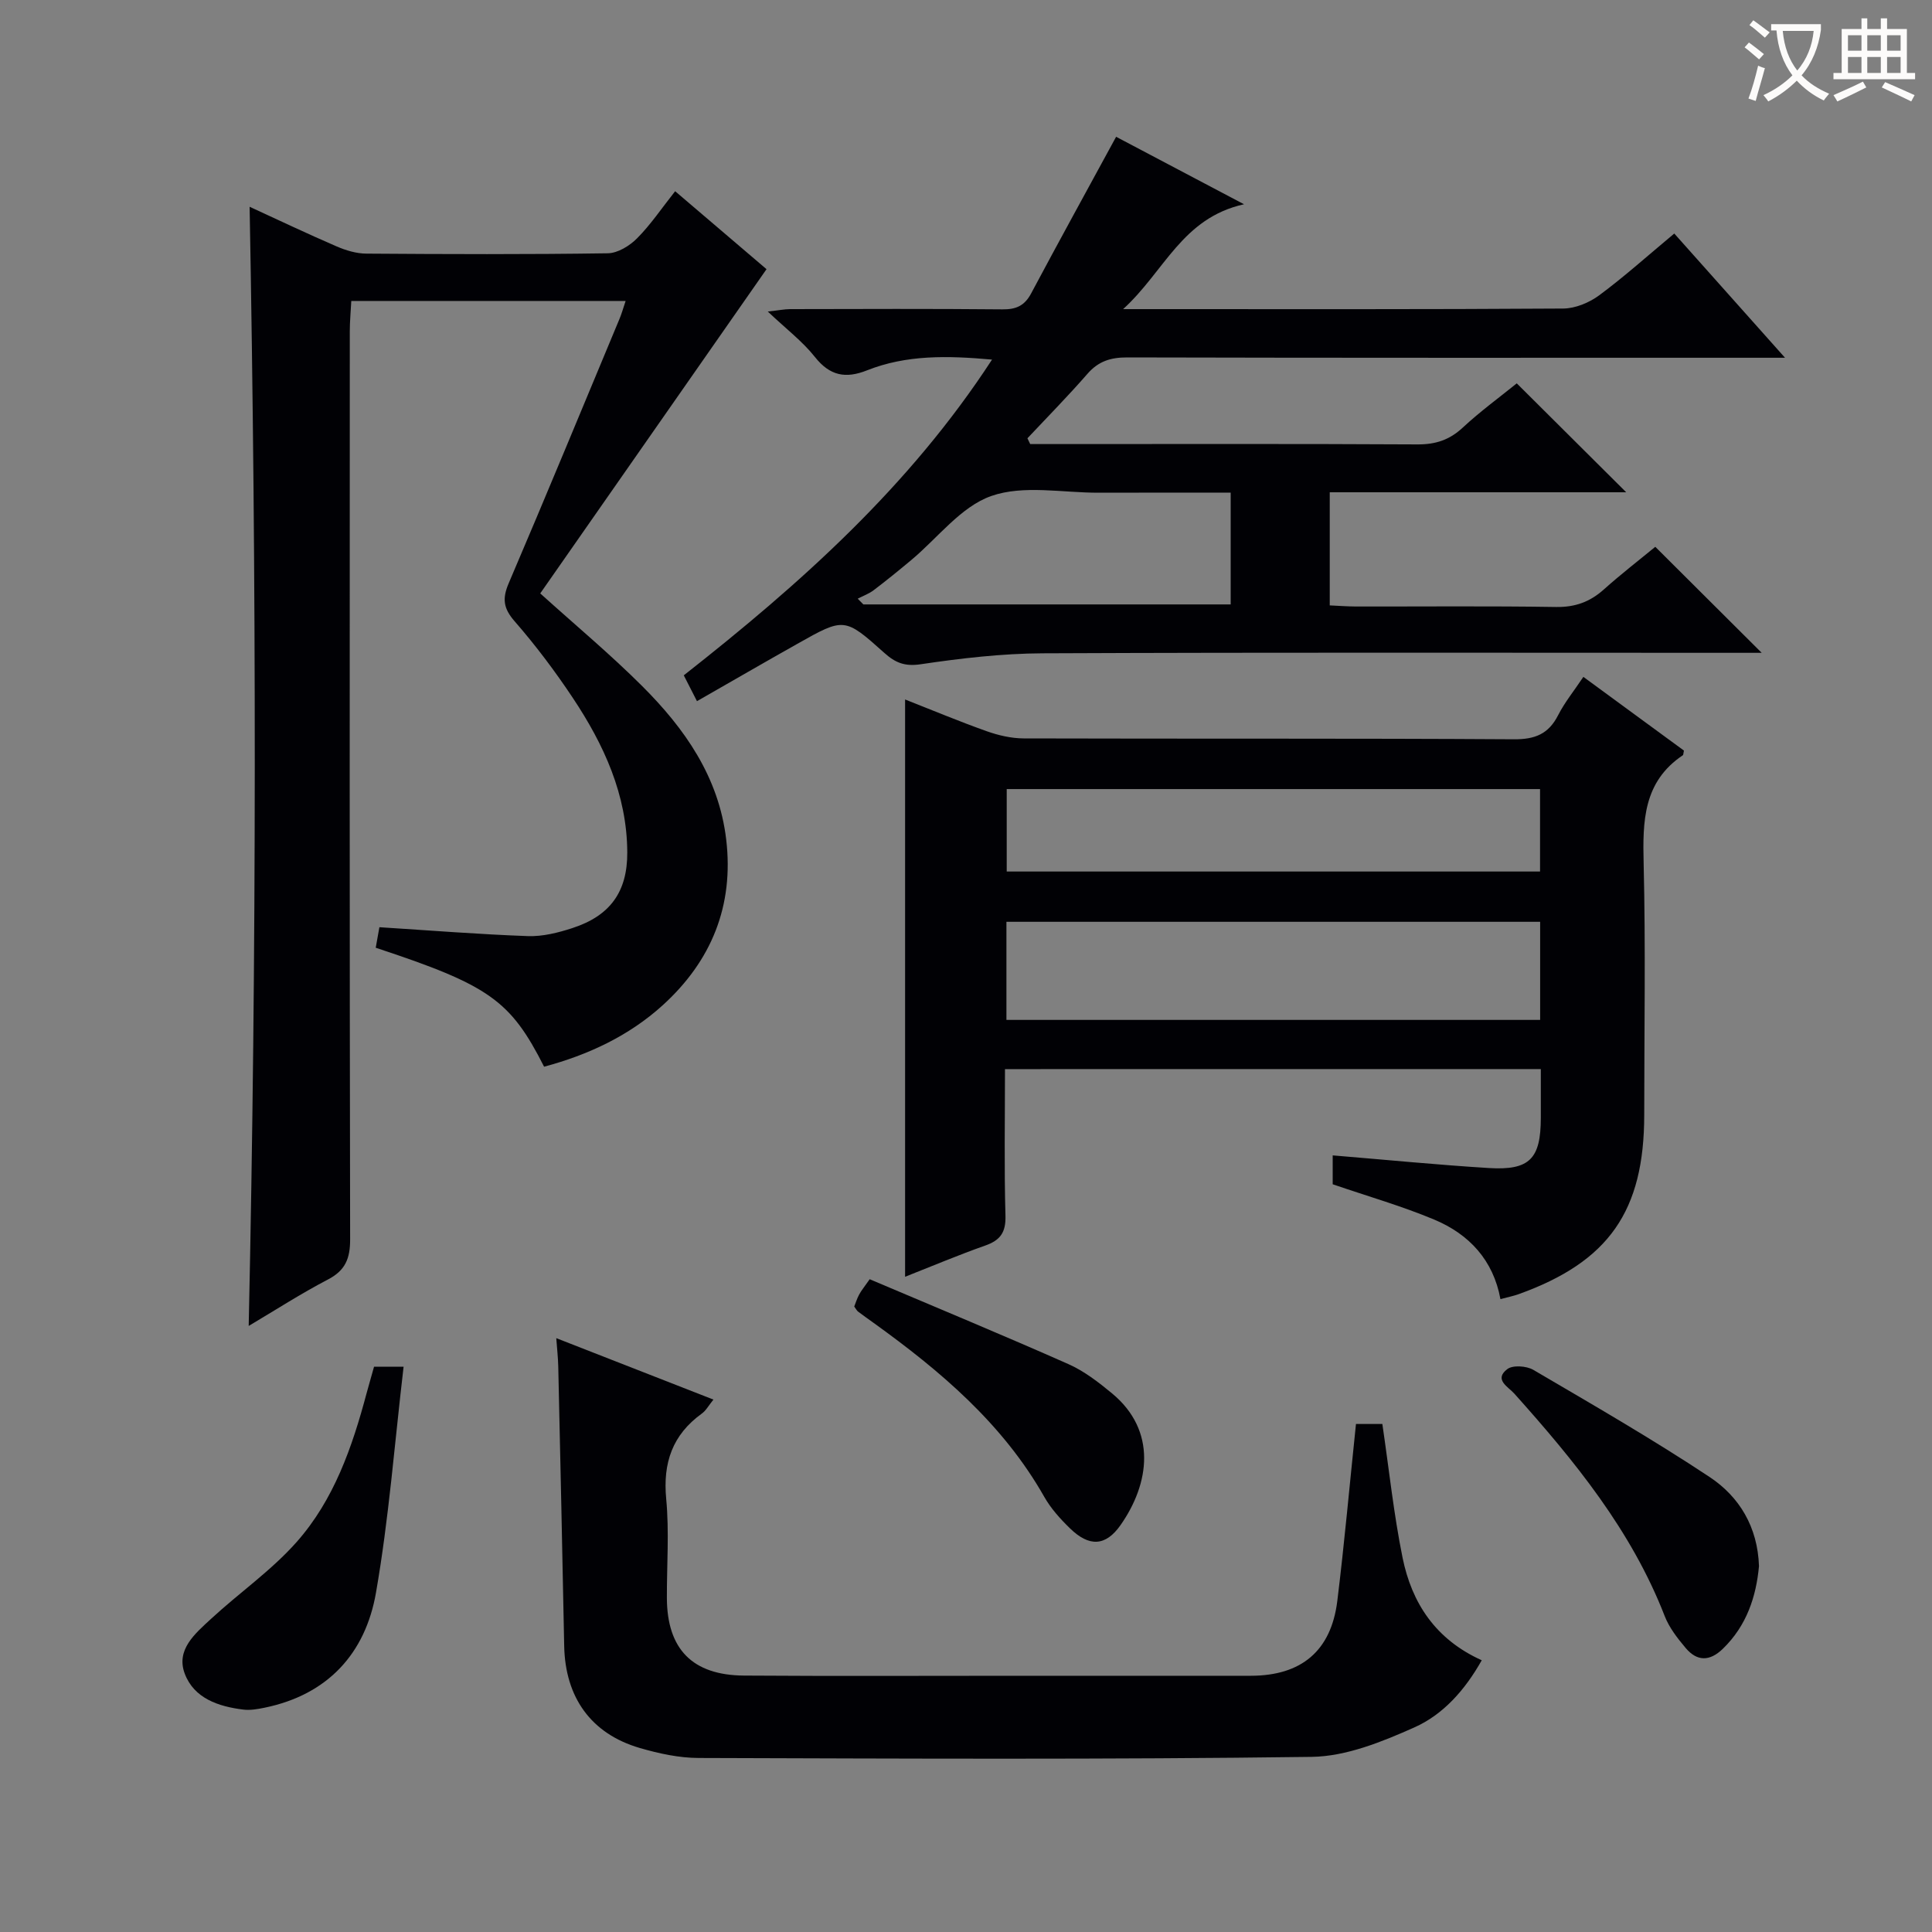 <svg enable-background="new 0 0 400 400" viewBox="0 0 400 400" xmlns="http://www.w3.org/2000/svg"><rect x="0" y="0" width="400" height="400" fill="#808080" stroke="none"/><g fill="#010105"><path d="m129.53 62.31c-19.23 0-37.7 0-56.8 0-.11 2.18-.31 4.25-.31 6.33-.02 62.65-.05 125.3.07 187.95.01 3.96-.98 6.44-4.6 8.32-5.56 2.9-10.84 6.31-16.4 9.61 1.68-77.46 1.61-154.44.19-231.71 5.96 2.74 11.93 5.58 18 8.2 1.92.83 4.1 1.49 6.17 1.5 16.66.12 33.33.18 49.98-.07 2.07-.03 4.53-1.54 6.07-3.1 2.8-2.81 5.04-6.16 7.88-9.75 6.62 5.65 13.14 11.21 18.92 16.14-15.83 22.68-31.42 45.01-46.85 67.13 7.4 6.68 14.55 12.64 21.11 19.19 8.84 8.82 15.86 18.84 17.39 31.74 1.63 13.73-3.06 25.18-13.15 34.34-7 6.35-15.44 10.28-24.55 12.72-6.97-13.75-11.36-16.87-34.86-24.63.28-1.57.58-3.23.76-4.25 10.59.67 20.65 1.48 30.73 1.84 3.07.11 6.29-.7 9.25-1.67 7.79-2.54 11.38-7.5 11.34-15.66-.05-11.93-4.84-22.32-11.27-31.98-3.68-5.53-7.7-10.88-12.06-15.88-2.33-2.68-2.58-4.68-1.22-7.86 7.77-18.17 15.31-36.45 22.92-54.69.44-1.03.74-2.12 1.29-3.76z"/><path d="m208.07 221.35c0 10.4-.18 20.38.1 30.34.1 3.46-1.06 5.09-4.19 6.19-5.46 1.92-10.8 4.18-16.59 6.46 0-39.93 0-79.4 0-119.52 5.62 2.21 11.19 4.54 16.87 6.56 2.44.87 5.12 1.49 7.7 1.5 33.83.1 67.66-.03 101.49.18 4.39.03 7.17-1.11 9.15-5 1.34-2.63 3.24-4.96 5.22-7.92 7.19 5.27 14.08 10.32 20.82 15.26-.14.65-.12.89-.22.96-8.21 5.5-8.34 13.65-8.12 22.43.42 17.32.12 34.66.12 51.99 0 19.96-7.32 30.44-25.99 37.16-1.07.38-2.2.61-3.78 1.03-1.47-8.05-6.47-13.43-13.67-16.45-6.7-2.81-13.74-4.82-21.06-7.33 0-1.55 0-3.62 0-5.98 10.94.9 21.64 1.96 32.35 2.62 8.42.51 10.72-1.91 10.74-10.34.01-3.29 0-6.59 0-10.15-37.05.01-73.64.01-110.94.01zm110.8-30.5c-37.13 0-73.83 0-110.5 0v20.31h110.5c0-6.92 0-13.4 0-20.31zm-.02-27.48c-37.17 0-73.82 0-110.42 0v17.07h110.42c0-5.86 0-11.31 0-17.07z"/><path d="m314.03 79.37c7.51 7.47 14.9 14.83 22.66 22.55-20.46 0-40.8 0-61.38 0v23.42c1.82.08 3.6.22 5.38.23 13.83.02 27.66-.12 41.48.1 3.96.06 7.02-1.06 9.9-3.64 3.59-3.21 7.41-6.16 10.64-8.82 7.42 7.4 14.64 14.59 22.03 21.95-1.44 0-3.18 0-4.93 0-47.98 0-95.97-.11-143.95.1-8.43.04-16.91 1.03-25.26 2.27-3.29.49-5.25-.33-7.48-2.33-8.27-7.4-8.33-7.38-18.06-1.89-6.81 3.83-13.57 7.75-20.76 11.86-.93-1.84-1.8-3.53-2.73-5.35 24.13-18.96 46.66-39.03 63.82-65.37-9.23-.83-17.72-1.01-25.89 2.23-4.43 1.76-7.69 1.13-10.78-2.77-2.56-3.23-5.95-5.8-9.76-9.41 2.26-.25 3.43-.49 4.6-.5 14.66-.03 29.32-.09 43.98.05 2.82.03 4.58-.74 5.94-3.29 5.76-10.81 11.67-21.54 17.6-32.44 7.99 4.22 16.48 8.7 26.48 13.97-12.86 2.87-16.42 13.86-25.03 21.71h5.65c28.49 0 56.98.07 85.47-.12 2.52-.02 5.4-1.22 7.46-2.75 5.2-3.85 10.03-8.2 15.53-12.78 7.44 8.34 14.77 16.57 22.93 25.72-2.75 0-4.48 0-6.22 0-43.32 0-86.64.04-129.95-.07-3.43-.01-5.97.77-8.26 3.4-3.99 4.58-8.26 8.91-12.42 13.34.19.4.38.8.57 1.2h5.21c24.99 0 49.98-.07 74.97.07 3.75.02 6.63-.92 9.39-3.49 3.65-3.39 7.7-6.34 11.17-9.15zm-59.23 22.63c-9.4 0-18.35-.02-27.3.01-7.48.03-15.58-1.66-22.26.68-6.3 2.2-11.09 8.69-16.57 13.26-2.55 2.13-5.13 4.23-7.78 6.24-.98.75-2.2 1.18-3.31 1.76.39.4.78.79 1.17 1.19h76.05c0-7.76 0-15.05 0-23.14z"/><path d="m280.74 294.82h5.46c1.39 9.4 2.35 18.64 4.19 27.7 1.9 9.34 6.8 16.9 16.39 21.22-3.47 6.17-7.99 11.25-13.97 13.91-6.69 2.98-14.09 5.99-21.22 6.09-42.3.57-84.62.36-126.93.23-4.08-.01-8.26-.92-12.21-2.07-10.09-2.95-15.43-10.48-15.64-21.12-.37-19.3-.8-38.6-1.23-57.9-.04-1.8-.25-3.6-.41-5.83 10.85 4.24 21.43 8.38 32.54 12.72-1.01 1.25-1.55 2.28-2.4 2.89-6.09 4.4-8.09 10.2-7.38 17.67.64 6.77.12 13.65.14 20.48.03 10.59 5.25 16.02 15.95 16.1 18.82.13 37.65.04 56.47.04 16.16 0 32.32.01 48.48 0 10.44-.01 16.61-5.12 17.9-15.45 1.48-12.02 2.55-24.07 3.87-36.68z"/><path d="m77.44 282.97h6.12c-1.86 15.79-3.04 31.42-5.72 46.79-2.19 12.56-9.97 21.11-23.05 23.8-1.45.3-2.99.57-4.43.39-5.13-.63-10.17-2.32-12.1-7.41-1.9-5 2.17-8.35 5.43-11.37 5.84-5.4 12.5-10.01 17.73-15.92 7.72-8.72 11.51-19.65 14.48-30.8.51-1.88 1.06-3.74 1.54-5.48z"/><path d="m364.18 324.26c-.59 6.3-2.53 12.3-7.48 17.1-2.73 2.65-5.35 2.64-7.71-.17-1.69-2.01-3.41-4.21-4.34-6.62-6.89-17.72-18.65-32.1-31.12-46.03-1.28-1.43-4.3-2.91-1.46-5.08 1.13-.87 3.97-.67 5.38.15 12.31 7.22 24.69 14.35 36.57 22.23 6.07 4.05 9.89 10.27 10.16 18.42z"/><path d="m180.06 264.85c14.02 5.95 27.64 11.59 41.11 17.56 3.28 1.45 6.27 3.76 9.07 6.08 9.32 7.72 7.8 18.64 1.76 27.26-3.11 4.44-6.52 4.52-10.46.69-2.01-1.95-3.97-4.12-5.34-6.54-8.6-15.16-21.49-26.05-35.34-36.02-1.08-.78-2.17-1.54-3.22-2.34-.25-.19-.4-.52-.78-1.04.29-.73.57-1.65 1.02-2.48.45-.84 1.08-1.59 2.18-3.17z"/></g><path d="m362.1 8.8c1.1.8 2.1 1.6 3.1 2.4l-1 1.1c-1.3-1.1-2.3-2-3-2.5zm1.9 4.8c.5.2.9.4 1.4.5-.6 2.3-1.3 4.5-1.9 6.8l-1.5-.5c.8-2.1 1.4-4.3 2-6.8zm-1-9.4c1.3.9 2.4 1.8 3.4 2.5l-1 1.1c-1.4-1.2-2.4-2.1-3.2-2.6zm3.7 2.2v-1.4h10.3v1.2c-.5 3.6-1.8 6.8-4 9.4 1.5 1.6 3.4 2.8 5.7 3.8-.3.4-.7.8-1.1 1.4-2.3-1.1-4.1-2.5-5.6-4.1-1.6 1.6-3.6 3.1-5.9 4.3-.3-.5-.7-.9-1-1.3 2.4-1.1 4.4-2.5 6-4.1-1.9-2.5-3-5.6-3.3-9.3h-1.1zm8.8 0h-6.4c.3 3.3 1.3 6 3 8.2 2-2.3 3.1-5.1 3.4-8.2z" fill="#fcfbfa"/><path d="m385.3 3.8h1.3v2.2h2.8v-2.2h1.3v2.2h4.1v9.1h1.7v1.3h-16.9v-1.3h1.7v-9.1h4.1v-2.2zm.4 13.1.7 1.2c-1.8.9-3.8 1.9-6 2.9-.2-.4-.5-.8-.8-1.3 2.3-1 4.3-1.9 6.1-2.8zm-3.1-6.4h2.8v-3.2h-2.8zm0 4.6h2.8v-3.3h-2.8zm4-4.6h2.8v-3.2h-2.8zm0 4.6h2.8v-3.3h-2.8zm3.7 1.9c2.1.9 4.1 1.8 6.1 2.7l-.7 1.3c-2.2-1.1-4.2-2-6.1-2.9zm3.2-9.7h-2.8v3.2h2.8zm-2.8 7.8h2.8v-3.3h-2.8z" fill="#fcfbfa"/></svg>